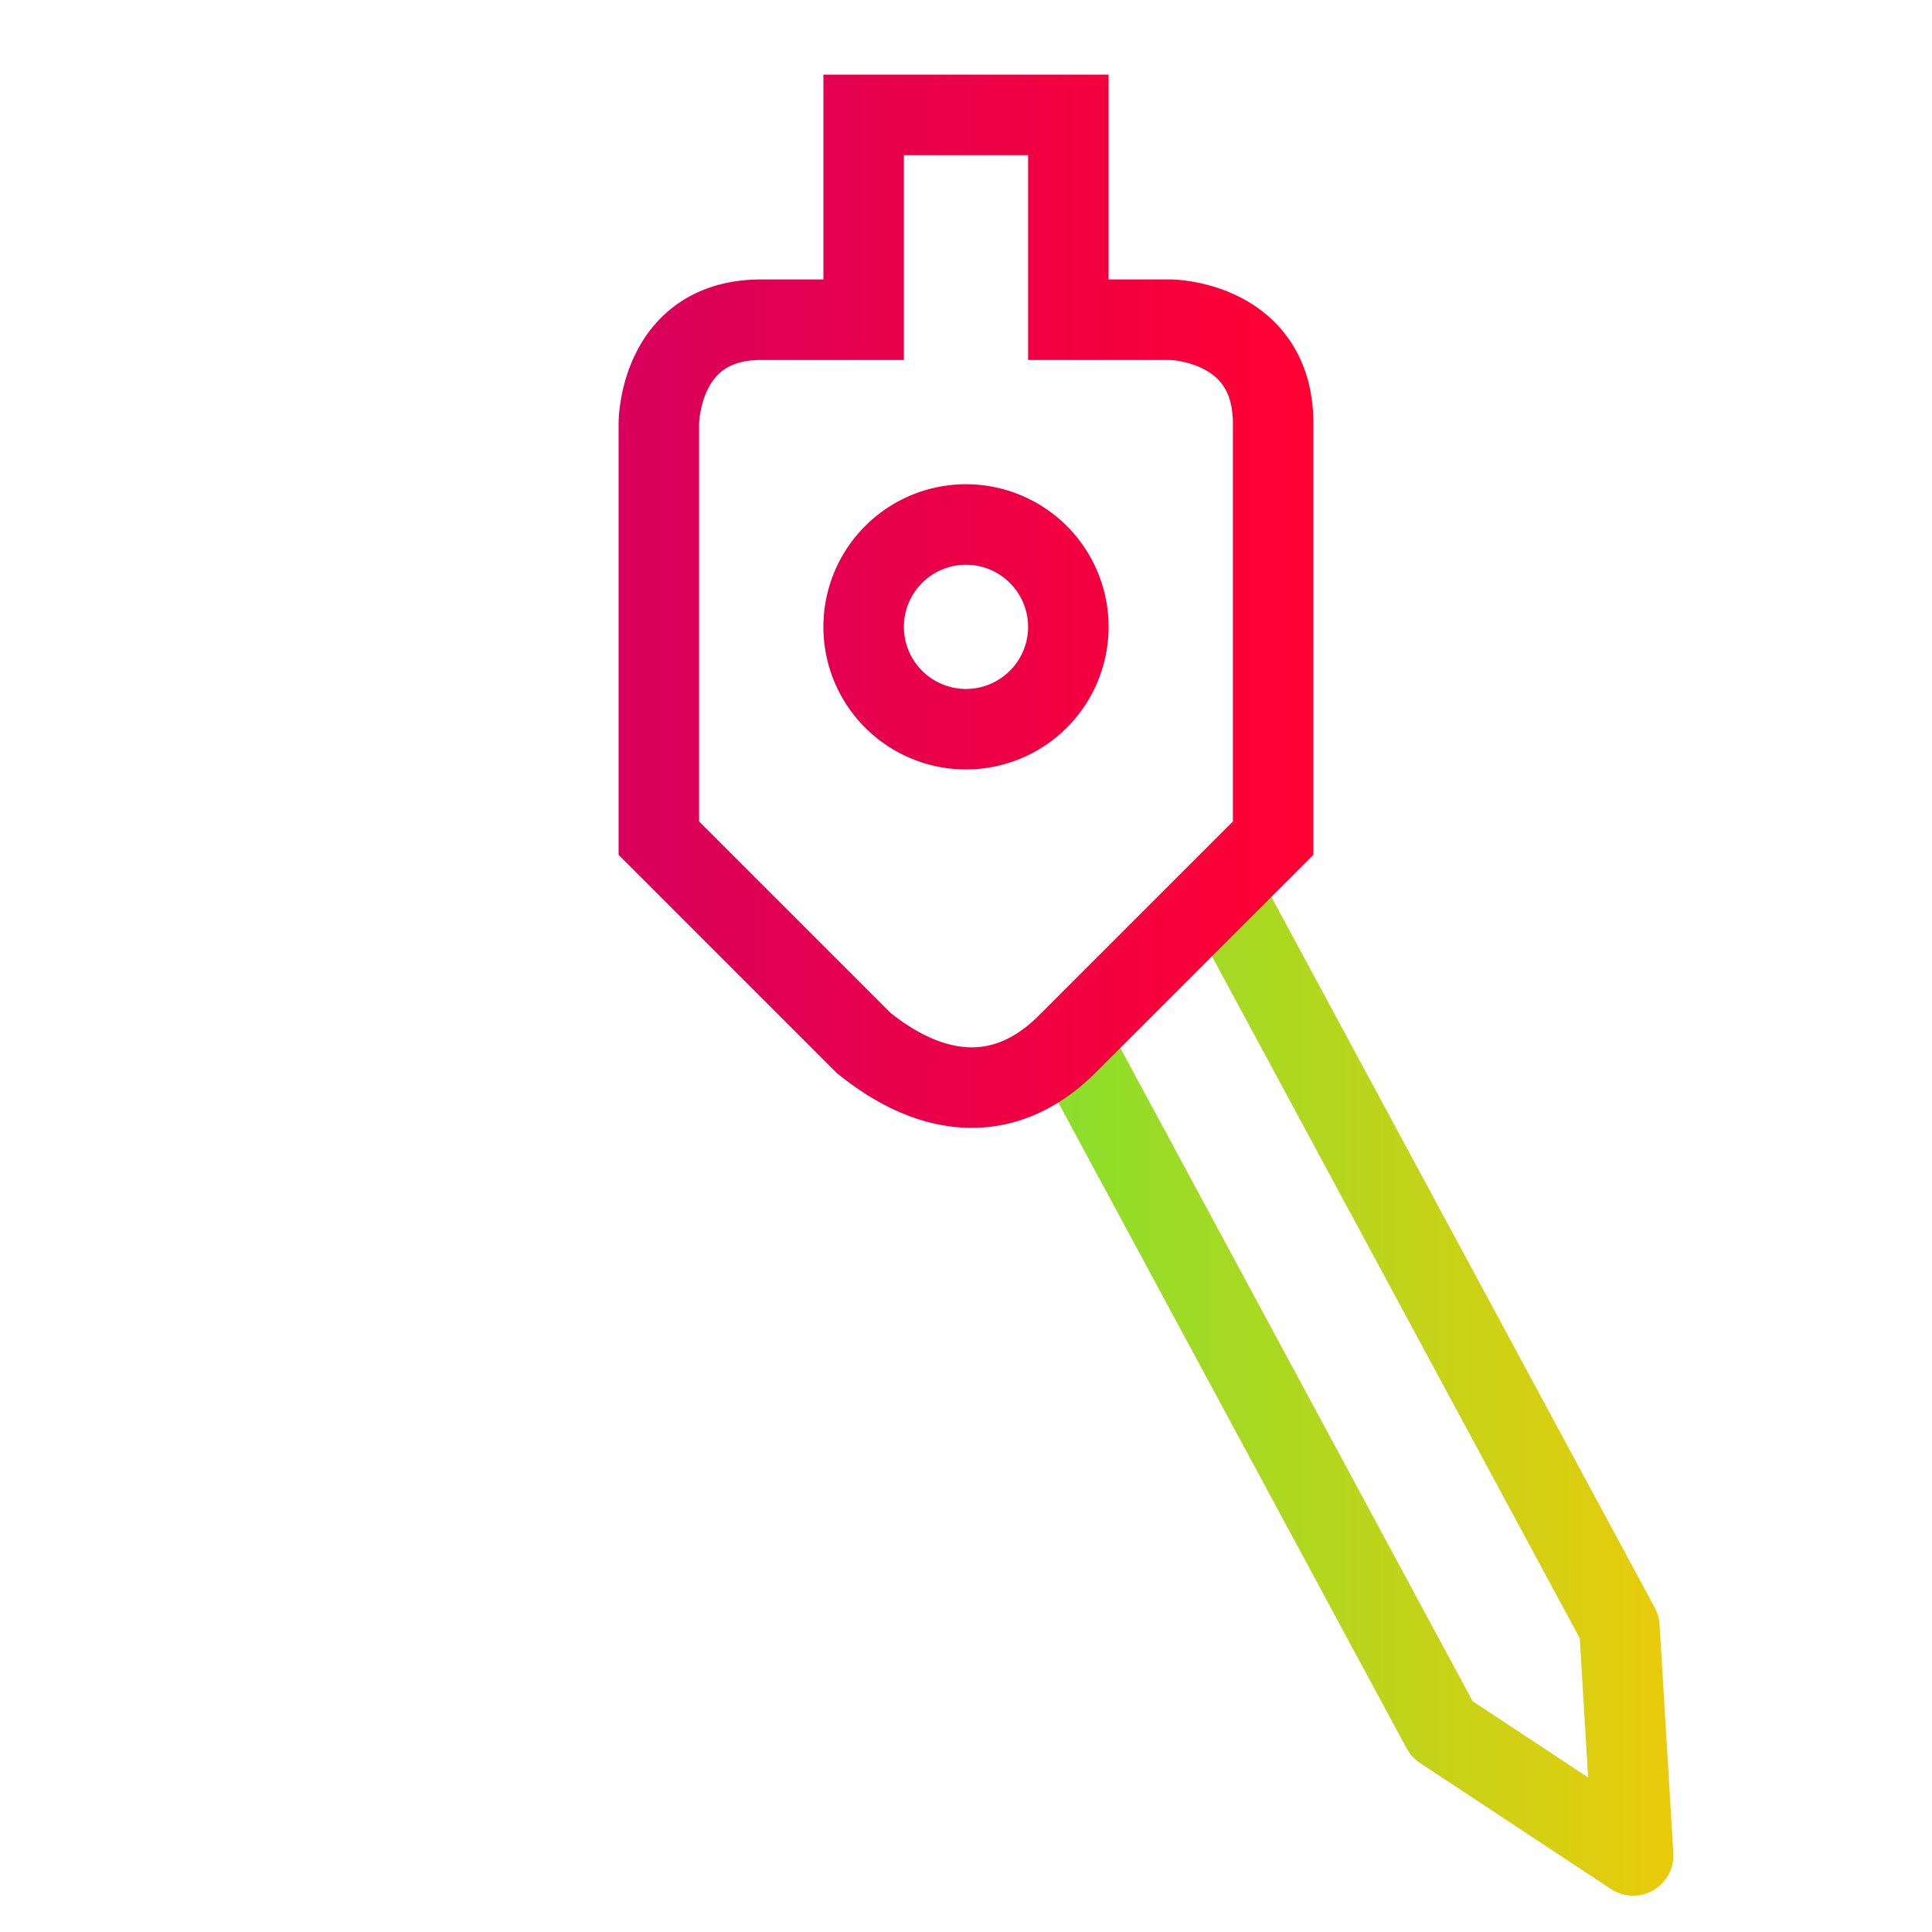 <svg xmlns="http://www.w3.org/2000/svg" xmlns:xlink="http://www.w3.org/1999/xlink" width="48" height="48"><defs><linearGradient id="b"><stop offset="0" stop-color="#d8005c"/><stop offset="1" stop-color="#f03"/></linearGradient><linearGradient id="a"><stop offset="0" stop-color="#0df853"/><stop offset="1" stop-color="#ffc600"/></linearGradient><linearGradient xlink:href="#a" id="c" x1="6.756" y1="1106.84" x2="44.986" y2="1106.84" gradientUnits="userSpaceOnUse"/><linearGradient xlink:href="#b" id="d" x1="15.369" y1="14.938" x2="32.631" y2="14.938" gradientUnits="userSpaceOnUse"/></defs><g stroke-width="2" fill="none"><g stroke="url(#c)" stroke-linecap="round" stroke-linejoin="round" stroke-opacity=".984" transform="translate(0 -1074.52)"><path d="M26.708 1100.574l9.12 16.91 4.747 3.134-.341-5.677-9.86-18.281"/><path d="M17.779 1096.841l-9.972 16.827-.34 5.678 4.746-3.133 2.465-4.27c.827-1.328-.775 1.552 2.537-4.394l4.257-7.048m-4.257 7.048l-2.537 4.395a20.35 20.35 0 0 0 9.322 2.314c11.239 0 20.35-9.11 20.35-20.35h-5.088c0 8.43-6.833 15.264-15.262 15.264a15.262 15.262 0 0 1-6.785-1.623z"/></g><path d="M21.457 2.855v5.088h-2.545c-2.544 0-2.543 2.578-2.543 2.578v10.303l5.088 5.088c1.69 1.365 3.518 1.589 5.086 0l5.088-5.088V10.521c0-2.543-2.543-2.578-2.543-2.578h-2.545V2.855zM24 13.031a2.544 2.544 0 0 1 2.543 2.543A2.544 2.544 0 0 1 24 18.117a2.544 2.544 0 0 1-2.543-2.543A2.544 2.544 0 0 1 24 13.031z" stroke="url(#d)"/></g></svg>